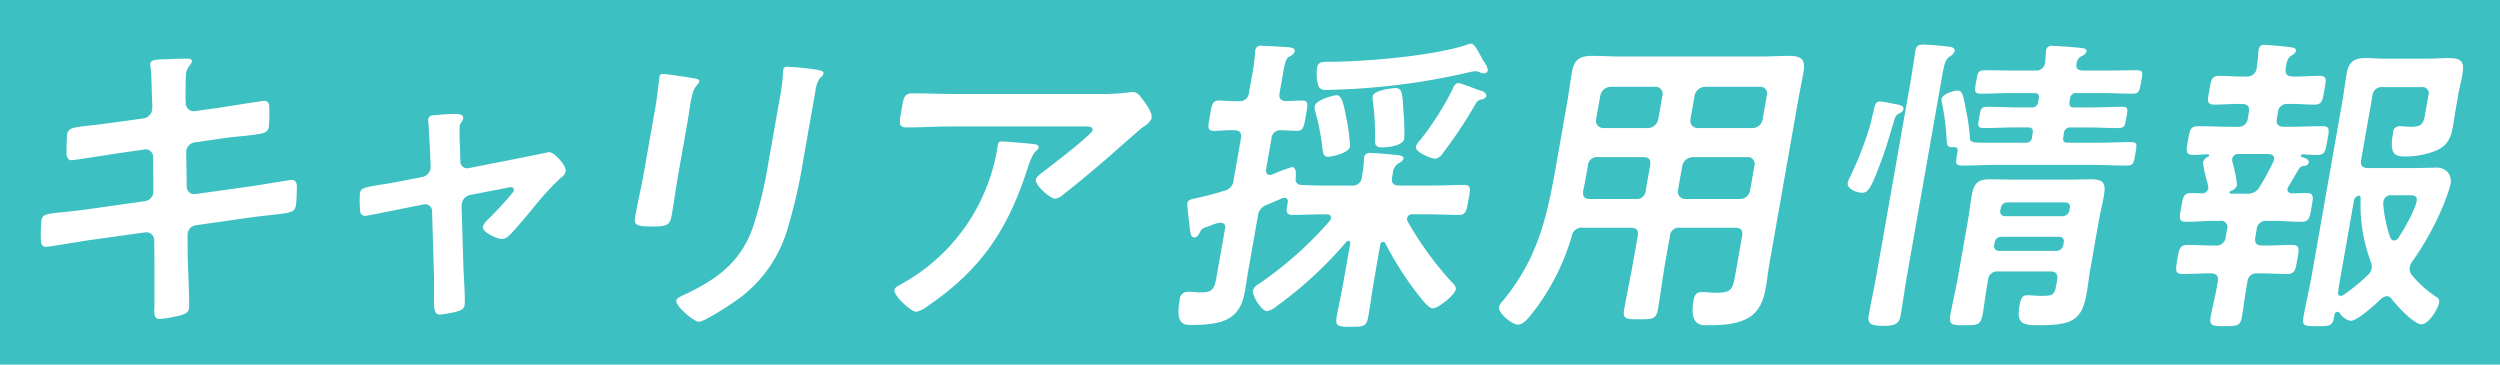 <svg id="グループ_9" data-name="グループ 9" xmlns="http://www.w3.org/2000/svg" viewBox="0 0 480 70">
  <defs>
    <style>
      .cls-1 {
        fill: #3dc0c2;
      }

      .cls-2 {
        fill: #fff;
        fill-rule: evenodd;
      }
    </style>
  </defs>
  <rect id="長方形_568" data-name="長方形 568" class="cls-1" width="480" height="70"/>
  <path id="キャリア採用情報" class="cls-2" d="M741.436,657.444c-2.212.3-4,.54-5.276,0.66-3.183.36-4.044,0.48-4.245,1.62-0.127.72-.126,2.76-0.155,3.6-0.006.72,0.227,1.44,1.007,1.44,0.36,0,7.27-1.08,8.381-1.26l5.418-.779a1.452,1.452,0,0,1,1.835,1.5l0.048,6.54a1.861,1.861,0,0,1-1.648,1.86l-10.584,1.5c-2.153.3-3.8,0.48-5.026,0.6-3.232.3-4.034,0.42-4.234,1.56a26.786,26.786,0,0,0-.088,3.9c0.053,0.72.209,1.2,1.049,1.2,0.54,0,6.91-1.08,8.081-1.26l10.824-1.5a1.517,1.517,0,0,1,1.786,1.44l0.04,4.2c0.008,2.34.008,5.4,0,7.8a2.892,2.892,0,0,1-.006.72c-0.053,1.32-.134,2.46,1.006,2.46a25.116,25.116,0,0,0,4.087-.72c0.7-.24,1.394-0.42,1.542-1.26,0.158-.9-0.228-8.579-0.243-10.2l-0.022-3.96a1.86,1.86,0,0,1,1.588-1.86l9.723-1.38c2.093-.3,3.684-0.48,4.905-0.6,3.734-.42,4.355-0.54,4.588-1.86,0.085-.48.113-1.32,0.148-1.86-0.007-.3.035-0.54,0.017-0.78,0.053-1.32.092-2.22-1.048-2.22-0.3,0-7.351,1.2-8.393,1.32l-9.962,1.38a1.433,1.433,0,0,1-1.727-1.44l-0.1-6.6a1.894,1.894,0,0,1,1.587-1.86l4.987-.72c1.973-.3,3.494-0.42,4.715-0.54,3.554-.42,4.345-0.48,4.567-1.74a27.056,27.056,0,0,0,.108-3c-0.021-.9.109-1.98-0.971-1.98-0.36,0-7.15,1.08-8.261,1.26l-5.107.72a1.5,1.5,0,0,1-1.7-1.56l-0.06-1.02c0.028-.84.009-4.14,0.115-4.74,0.212-1.2,1.006-1.62,1.111-2.22,0.1-.54-0.624-0.54-0.984-0.54-1.44,0-2.891.06-4.341,0.12-1.511.06-2.531,0.06-2.668,0.84a1.926,1.926,0,0,0,.063.66c0.2,1.56.2,4.32,0.273,5.94l0.057,1.38a5.81,5.81,0,0,1-.049.96,1.949,1.949,0,0,1-1.6,1.56Zm54.211,11.4c-1.242.24-2.234,0.42-3.1,0.54-3.645.6-4.267,0.72-4.436,1.68a21.194,21.194,0,0,0,.047,3.48,0.932,0.932,0,0,0,.981.9c0.24,0,5.71-1.08,6.522-1.26l4.479-.9c0.06,0,.31-0.06.43-0.06a1.3,1.3,0,0,1,1.387,1.32l0.363,12.24c0.046,1.439,0,2.7.015,3.659-0.077,2.82.022,3.96,1.1,3.96a20.385,20.385,0,0,0,3.1-.54c1.013-.3,1.525-0.48,1.662-1.26,0.169-.96-0.146-5.639-0.213-6.959l-0.363-12.24,0.074-.42a2.024,2.024,0,0,1,1.6-1.56l7.143-1.38a2.361,2.361,0,0,1,.681-0.12,0.543,0.543,0,0,1,.544.66c-0.095.54-4.287,4.92-5,5.58a3.608,3.608,0,0,0-.952,1.32c-0.2,1.14,2.817,2.4,3.657,2.4a1.905,1.905,0,0,0,1.376-.66c0.776-.66,3.821-4.32,4.661-5.34a54.154,54.154,0,0,1,5.345-5.82,1.9,1.9,0,0,0,.861-1.14c0.2-1.14-2.224-3.719-3.184-3.719-0.06,0-4.669.959-5.29,1.079l-10.069,1.98a1.319,1.319,0,0,1-1.687-1.32l-0.064-2.7a38.905,38.905,0,0,1-.05-4.14,1.789,1.789,0,0,1,.356-0.66,2.5,2.5,0,0,0,.3-0.66c0.148-.84-0.861-0.9-1.521-0.9-1.2,0-2.9.12-4.122,0.24a1.077,1.077,0,0,0-1.087.72c-0.021.12,0.11,1.08,0.149,2.22,0.113,1.74.223,3.84,0.23,4.14l0.114,2.759A1.982,1.982,0,0,1,800,668Zm79.9-17.279a5.693,5.693,0,0,1,.874-2.58,1.534,1.534,0,0,0,.688-0.84c0.095-.54-0.614-0.6-1.073-0.72a49.7,49.7,0,0,0-5.834-.6,0.676,0.676,0,0,0-.826.6,5.918,5.918,0,0,0-.059,1.02,32.8,32.8,0,0,1-.55,4.14l-2.3,13.019a81.039,81.039,0,0,1-2.76,11.58c-2.215,6.78-6.6,10.2-13.017,13.259-0.522.24-1.747,0.72-1.842,1.26-0.19,1.08,3.421,4.08,4.321,4.08,1.08,0,6.172-3.36,7.34-4.2a25.475,25.475,0,0,0,9.773-13.919,98,98,0,0,0,2.912-12.78Zm-24.5,5.58c0.243-1.38.374-2.46,0.532-3.36,0.328-1.86.607-2.76,1.274-3.48a1.657,1.657,0,0,0,.416-0.66c0.1-.54-0.745-0.54-1.963-0.78-0.818-.12-4.443-0.66-5.043-0.66a0.579,0.579,0,0,0-.646.6c-0.063.36-.067,0.72-0.13,1.08-0.215,1.56-.37,3.12-0.655,4.74L842.6,667.283c-0.5,2.82-1.163,5.58-1.66,8.4-0.286,1.62.463,1.8,3.283,1.8s3.4-.24,3.73-2.1c0.475-2.7.842-5.46,1.318-8.16Zm60.251,4.02c-0.6,0-.652.3-0.737,0.78a35.517,35.517,0,0,1-2.536,8.939,36.372,36.372,0,0,1-15.616,17.459c-0.935.54-1.578,0.78-1.673,1.32-0.19,1.08,3.16,4.2,4.18,4.2a5.3,5.3,0,0,0,2.17-1.08c10.156-6.9,15.219-14.519,18.894-25.5,0.38-1.14,1.033-3.48,1.961-4.319a1.158,1.158,0,0,0,.466-0.6c0.116-.66-0.724-0.66-1.133-0.72C916.4,661.524,912.08,661.164,911.3,661.164Zm-8.892-9.12c-2.76,0-5.5-.12-8.258-0.12-1.38,0-1.627.72-1.9,2.28l-0.212,1.2c-0.423,2.4-.479,3.06,1.081,3.06,2.7,0,5.432-.18,8.191-0.18h25.739c0.54,0,1.881-.12,1.733.72s-7.844,6.719-9.093,7.679c-0.483.36-1.711,1.2-1.817,1.8-0.18,1.02,2.715,3.66,3.735,3.66a2.956,2.956,0,0,0,1.588-.84c2.569-1.98,6.228-5.04,8.708-7.2,0.858-.78,6.182-5.459,6.6-5.759a3.465,3.465,0,0,0,1.606-1.62c0.19-1.08-1.024-2.7-1.607-3.48s-1.045-1.56-1.945-1.56a3.3,3.3,0,0,0-.79.06,44.159,44.159,0,0,1-6.293.3H902.408Zm86.207,8.58a41.5,41.5,0,0,0-.132-5.04c-0.209-3.24-.135-4.68-1.515-4.68-0.48,0-4.2.36-4.425,1.62a4.684,4.684,0,0,0,.06,1.02,48.3,48.3,0,0,1,.411,7.2c-0.017.78-.1,1.56,1.345,1.56C985.439,662.3,988.372,662,988.615,660.624Zm10.342-10.68a1.308,1.308,0,0,0-.949.96,56.12,56.12,0,0,1-6.4,10.08,2.735,2.735,0,0,0-.751,1.2c-0.18,1.02,2.9,2.279,3.738,2.279a2.084,2.084,0,0,0,1.45-1.08,86.266,86.266,0,0,0,6.292-9.479,1.611,1.611,0,0,1,.92-0.78,1.282,1.282,0,0,0,1.13-.66,1.122,1.122,0,0,0-1.02-1.02C1002.57,651.2,999.5,649.944,998.957,649.944Zm-20.746,12.18a33.53,33.53,0,0,0-.718-5.46c-0.579-3.18-.968-4.38-1.868-4.38-0.54,0-3.988.84-4.22,2.16a2.654,2.654,0,0,0,.131.96,49.953,49.953,0,0,1,1.158,5.34c0.326,2.579.248,3.359,1.328,3.359C974.562,664.1,977.978,663.443,978.211,662.124Zm26.449-14.58a3.118,3.118,0,0,0-.72-1.68c-0.29-.42-0.51-0.9-0.78-1.38-0.59-1.08-1.13-2.1-1.73-2.1a2.526,2.526,0,0,0-.88.24c-6.624,2.16-19.343,3.18-26.073,3.24-1.26,0-2.379-.12-2.59,1.08a8.448,8.448,0,0,0,.12,3.06,1.329,1.329,0,0,0,1.458,1.26,129.8,129.8,0,0,0,27.725-3.42,7.324,7.324,0,0,1,1.11-.18,2.219,2.219,0,0,1,.86.24,2.59,2.59,0,0,0,.74.18A0.751,0.751,0,0,0,1004.66,647.544Zm-11.644,27.6c2.1,0,4.238.12,6.038,0.12,1.436,0,1.506-.72,1.9-2.94,0.37-2.1.56-2.82-.88-2.82-2.04,0-4.042.12-6.081,0.12h-6.3c-1.14,0-1.606-.42-1.395-1.62l0.106-.6a2.553,2.553,0,0,1,1.08-2.04,1.825,1.825,0,0,0,.988-0.84c0.116-.66-0.893-0.72-1.363-0.78-1.119-.12-3.956-0.36-4.976-0.36a1.037,1.037,0,0,0-1.218.78c-0.031.18,0,.36-0.035,0.54a21.08,21.08,0,0,1-.4,3.3,1.711,1.711,0,0,1-1.966,1.62h-4.26c-1.8,0-3.54,0-5.318-.12a1.064,1.064,0,0,1-1.137-1.38c0-.66.179-2.04-0.78-2.04a34.916,34.916,0,0,0-3.664,1.38,1.588,1.588,0,0,1-.5.12c-0.72,0-.8-0.54-0.759-1.14l1.015-5.759a1.7,1.7,0,0,1,1.8-1.68c0.54,0,2.739.12,3.1,0.12,1.26,0,1.338-.78,1.729-3,0.359-2.04.557-2.82-.7-2.82-0.12,0-2.771.06-3.141,0.12-1.119-.12-1.394-0.6-1.2-1.68l0.719-4.08c0.3-1.68.494-2.46,1.157-2.82a1.686,1.686,0,0,0,1.009-.96c0.127-.72-0.822-0.78-1.352-0.84-1.129-.06-3.917-0.24-4.877-0.24a1.072,1.072,0,0,0-1.348.84c-0.032.18-.014,0.42-0.035,0.54a41.754,41.754,0,0,1-.645,4.68l-0.508,2.88a1.764,1.764,0,0,1-1.976,1.68c-1.33.06-2.8-.12-3.758-0.12-1.38,0-1.419.9-1.779,2.94-0.349,1.98-.627,2.88.753,2.88,1.08,0,2.551-.18,3.8-0.12,1.2,0,1.6.48,1.384,1.68l-1.386,7.859a2.252,2.252,0,0,1-1.87,2.1c-1.274.42-3.98,1.14-5.223,1.38-0.691.18-1.662,0.24-1.789,0.96-0.084.48,0.354,3.78,0.418,4.44,0.159,1.14.159,2.16,0.939,2.16,0.6,0,.907-0.72,1.171-1.2,0.276-.54.526-0.6,1.931-1.08a5.85,5.85,0,0,1,1.955-.54,0.855,0.855,0,0,1,.808,1.2l-1.459,8.28c-0.518,2.939-.567,3.9-3.147,3.9-0.84,0-1.659-.12-2.439-0.12a1.551,1.551,0,0,0-1.655,1.56c-0.878,4.98.954,4.8,2.514,4.8,6.78,0,9.176-1.68,10.032-6.54,0.222-1.26.4-2.579,0.617-3.839l1.84-10.44a2.541,2.541,0,0,1,1.842-2.28c0.914-.42,1.877-0.78,2.791-1.2a1.594,1.594,0,0,1,.5-0.12,0.69,0.69,0,0,1,.632.84c-0.306,1.74-.493,2.46,1.007,2.46,1.68,0,3.921-.12,6.02-0.12h0.42c0.48,0,.929.18,0.823,0.78a1.16,1.16,0,0,1-.275.54,70.965,70.965,0,0,1-13.585,12.059,2.329,2.329,0,0,0-1.112,1.2c-0.19,1.08,1.692,4.02,2.712,4.02a4.291,4.291,0,0,0,1.919-1.02,75.521,75.521,0,0,0,13.257-12.239,0.552,0.552,0,0,1,.462-0.24c0.3,0,.378.24,0.325,0.54l-1.279,7.259c-0.4,2.28-.913,4.5-1.315,6.78-0.328,1.86.321,1.92,2.781,1.92,2.34,0,2.951-.06,3.279-1.92,0.4-2.28.673-4.5,1.075-6.78L984,681.023a0.623,0.623,0,0,1,.525-0.6,0.509,0.509,0,0,1,.438.24,61.643,61.643,0,0,0,6.493,10.139c0.494,0.6,1.8,2.4,2.637,2.4,1.02,0,4.224-2.52,4.425-3.66a1.547,1.547,0,0,0-.678-1.26,64.109,64.109,0,0,1-8.6-11.819,1.045,1.045,0,0,1-.074-0.6,0.951,0.951,0,0,1,1.027-.72h2.82Zm48.984-9.3a2.136,2.136,0,0,1,1.97-1.68h10.56a1.3,1.3,0,0,1,1.32,1.68l-0.82,4.68a1.969,1.969,0,0,1-1.92,1.68h-10.56a1.4,1.4,0,0,1-1.38-1.68Zm-7.57-1.68c1.2,0,1.6.48,1.39,1.68l-0.83,4.68a1.737,1.737,0,0,1-1.98,1.68h-8.69c-1.14,0-1.48-.48-1.34-1.62,0.29-1.32.54-2.7,0.77-4.02l0.13-.72a1.728,1.728,0,0,1,1.97-1.68h8.58Zm10.52-5.579a1.4,1.4,0,0,1-1.38-1.68l0.8-4.56a2.092,2.092,0,0,1,1.98-1.68h10.56a1.282,1.282,0,0,1,1.32,1.68l-0.8,4.56a1.969,1.969,0,0,1-1.92,1.68h-10.56Zm-7.56-1.68a2.082,2.082,0,0,1-1.97,1.68h-8.58a1.4,1.4,0,0,1-1.39-1.68l0.81-4.56a2.081,2.081,0,0,1,1.97-1.68h8.58a1.337,1.337,0,0,1,1.38,1.68Zm-5.35,20.819c1.2,0,1.6.48,1.4,1.62l-0.92,5.22c-0.52,2.94-1.16,5.879-1.68,8.819-0.33,1.86.32,1.92,2.9,1.92s3.25-.06,3.58-1.92c0.52-2.94.86-5.879,1.38-8.819l0.92-5.22a1.706,1.706,0,0,1,1.96-1.62h10.56c1.14,0,1.54.48,1.34,1.62l-1.28,7.26c-0.53,3-.76,3.6-3.64,3.6-0.96,0-1.84-.12-2.8-0.12-1.08,0-1.42.6-1.59,1.56-0.88,4.98,1.55,4.8,2.63,4.8,2.52,0,5.83-.06,8.21-1.62,2.04-1.38,2.67-3.6,3.04-5.7,0.27-1.5.42-3.059,0.69-4.559l5.46-31.019c0.34-1.92.73-3.78,1.07-5.7,0.43-2.46-.41-3.12-2.81-3.12-1.68,0-3.44.12-5.18,0.12h-27.42c-1.74,0-3.4-.12-5.14-0.12-2.4,0-3.49.72-3.91,3.12-0.34,1.92-.55,3.78-0.89,5.7l-2.23,12.659c-1.67,9.48-3.44,17.52-10.29,25.739a2.323,2.323,0,0,0-.59.96c-0.21,1.2,2.51,3.42,3.59,3.42,0.9,0,1.65-.84,2.25-1.5a43.486,43.486,0,0,0,8.14-15.539,1.91,1.91,0,0,1,2.13-1.56h9.12Zm47.29,8.82c-0.47,2.639-1.05,5.279-1.52,7.919-0.27,1.56.23,2.1,2.69,2.1,2.22,0,3.11-.3,3.4-1.92,0.48-2.7.83-5.4,1.31-8.1l6.75-38.339c0.31-1.74.55-2.76,1.31-3.3a2.149,2.149,0,0,0,1.03-1.08c0.13-.78-0.88-0.84-1.4-0.9-1-.12-3.6-0.36-4.56-0.36-0.9,0-1.41.18-1.57,1.08-0.06.36-.62,4.2-1.12,7.02Zm0.66-33.059c-0.84,0-.99.54-1.31,2.04-0.16.54-.28,1.2-0.48,2.04a63.267,63.267,0,0,1-4.19,10.8,2.9,2.9,0,0,0-.24.72c-0.22,1.2,1.76,1.92,2.78,1.92s1.6-.6,3.43-5.52c1.22-3.179,1.79-5.4,2.76-8.519a1.639,1.639,0,0,1,1.06-1.26,1.333,1.333,0,0,0,.67-0.72c0.14-.78-0.92-0.9-2.03-1.08A16.953,16.953,0,0,0,1079.99,653.484Zm21.98,27.119a1.283,1.283,0,0,1,1.34-1.14h10.98a0.862,0.862,0,0,1,.94,1.14l-0.06.36a1.343,1.343,0,0,1-1.35,1.2h-10.98a0.9,0.9,0,0,1-.93-1.2Zm2.04-5.1a0.9,0.9,0,0,1-.93-1.2l0.06-.3a1.277,1.277,0,0,1,1.34-1.14h10.98a0.865,0.865,0,0,1,.94,1.14l-0.06.3a1.336,1.336,0,0,1-1.35,1.2h-10.98Zm9.83,13.019c-0.38,2.16-.58,2.28-3.1,2.28-0.84,0-1.66-.12-2.56-0.12-0.96,0-1.23.84-1.43,1.98-0.6,3.42.53,3.78,3.59,3.78,6.48,0,8.38-.9,9.3-6.12,0.26-1.5.4-2.939,0.65-4.379l1.66-9.42c0.3-1.68.7-3.3,1-4.98,0.41-2.34-.05-3.12-2.45-3.12-1.5,0-3.01.06-4.51,0.06h-10.44c-1.5,0-2.99-.06-4.49-0.06-2.4,0-3.09.84-3.5,3.18-0.3,1.68-.46,3.3-0.76,4.98l-1.83,10.38c-0.43,2.459-1.05,4.979-1.5,7.5-0.35,1.98.43,1.98,2.83,1.98,2.46,0,3.01-.06,3.39-2.22s0.59-4.32,1.02-6.419a1.728,1.728,0,0,1,1.97-1.68h9.96c1.14,0,1.54.48,1.32,1.68Zm-7.9-40.978c-1.98,0-3.89-.06-5.87-0.06-1.32,0-1.34.48-1.65,2.22s-0.4,2.28.86,2.28c1.92,0,3.92-.12,5.9-0.12h4.32c0.84,0,1.09.3,0.94,1.14l-0.09.48a1.176,1.176,0,0,1-1.34,1.14h-2.4c-1.98,0-3.94-.12-5.98-0.12-1.32,0-1.33.42-1.62,2.04-0.27,1.56-.41,2.04.91,2.04,2.04,0,4.04-.12,6.02-0.12h2.4c0.84,0,1.07.36,0.92,1.2l-0.1.6a1.153,1.153,0,0,1-1.34,1.14h-4.74c-5.64,0-5.84.12-5.86-1.14a39.1,39.1,0,0,0-.76-5.22c-0.5-2.64-.62-3.66-1.64-3.66-0.54,0-2.86.6-3.04,1.62a2.653,2.653,0,0,0,.13.96,47.939,47.939,0,0,1,.84,6.78c0.08,0.96.02,1.62,1.3,1.5,0.6,0,.93.18,0.81,0.84-0.39,2.219-.53,2.7.85,2.7,2.22,0,4.4-.12,6.62-0.12h18.42c2.22,0,4.36.12,6.58,0.12,1.31,0,1.34-.48,1.65-2.22,0.31-1.8.46-2.279-.86-2.279-2.22,0-4.4.12-6.62,0.12h-5.46c-0.78,0-1.03-.3-0.88-1.14l0.11-.66a1.19,1.19,0,0,1,1.35-1.14h3.06c1.98,0,3.93.12,5.97,0.12,1.32,0,1.35-.48,1.62-2.04s0.42-2.04-.84-2.04c-2.04,0-4.1.12-6.08,0.12h-3.12c-0.78,0-1.01-.36-0.88-1.14l0.09-.48a1.153,1.153,0,0,1,1.34-1.14h4.8c1.98,0,3.94.12,5.92,0.12,1.2,0,1.29-.54,1.6-2.28s0.45-2.22-.87-2.22c-1.98,0-3.91.06-5.89,0.06h-4.26c-1.14,0-1.62-.36-1.34-1.56a1.62,1.62,0,0,1,.93-1.2,1.546,1.546,0,0,0,.94-0.9c0.09-.54-0.5-0.6-0.91-0.66-0.7-.12-4.9-0.42-5.62-0.42a1.032,1.032,0,0,0-1.24.9,1,1,0,0,0-.02.42l-0.14,1.86a1.728,1.728,0,0,1-1.96,1.56h-3.78Zm72.03,32.159a25.646,25.646,0,0,1-1.4-6.66l0.07-.42a1.377,1.377,0,0,1,1.52-1.14h3.36c1.02,0,1.66.12,1.49,1.08-0.31,1.74-2.39,5.4-3.46,7.02a1.132,1.132,0,0,1-.88.6A0.887,0.887,0,0,1,1177.97,679.7Zm-10.05,10.379c0.13-1.08.33-2.22,0.54-3.359l2.48-14.1a1.194,1.194,0,0,1,.97-1.08,0.47,0.47,0,0,1,.34.48,31.183,31.183,0,0,0,1.97,12.3,2.68,2.68,0,0,1,.14,1.26,2.466,2.466,0,0,1-.77,1.26,38.166,38.166,0,0,1-4.62,3.779,0.965,0.965,0,0,1-.57.18C1167.98,690.8,1167.85,690.5,1167.92,690.082Zm10.27,1.32c0.88,1.14,4.24,4.86,5.74,4.86,1.32,0,3.14-2.82,3.38-4.2a0.933,0.933,0,0,0-.59-1.08,21.36,21.36,0,0,1-4.71-4.259,2.052,2.052,0,0,1-.35-1.38,3,3,0,0,1,.5-1.14,55.135,55.135,0,0,0,5.79-10.38,34.205,34.205,0,0,0,1.56-4.44,2.943,2.943,0,0,0-.45-2.22,2.868,2.868,0,0,0-2.59-.96c-1.38,0-2.83.06-4.21,0.06h-8.52c-1.2,0-1.59-.48-1.38-1.68l2.14-12.179a1.767,1.767,0,0,1,1.98-1.68h7.38a1.225,1.225,0,0,1,1.38,1.68l-0.63,3.6c-0.31,1.74-.71,2.34-2.63,2.34-0.78,0-1.54-.12-2.2-0.12a1.226,1.226,0,0,0-1.31,1.32c-0.7,3.959.22,4.5,2.32,4.5a15.607,15.607,0,0,0,6.09-1.2c2.15-.96,2.74-2.58,3.1-4.62,0.23-1.32.41-2.7,0.65-4.02l0.31-1.8c0.29-1.62.63-2.88,0.81-3.9,0.43-2.46.11-3.36-2.59-3.36-1.38,0-2.72.12-4.1,0.12h-8.1c-1.26,0-2.5-.12-3.76-0.12-2.22,0-3.24.72-3.63,2.94-0.32,1.8-.52,3.6-0.83,5.34l-5.86,33.3c-0.49,2.759-1.15,5.459-1.62,8.159-0.31,1.74.29,1.74,2.63,1.74s2.94,0,3.24-1.68l0.1-.6a0.651,0.651,0,0,1,.57-0.48,0.545,0.545,0,0,1,.39.18,3.316,3.316,0,0,0,2.12,1.56c1.32,0,4.69-3.12,5.84-4.2a1.912,1.912,0,0,1,1.12-.54A1.165,1.165,0,0,1,1178.19,691.4Zm-23.65-27.839c0.65,0.06,1.2.3,1.07,1.08-0.03.18-.13,0.36-0.15,0.48-0.81,1.56-1.57,3.12-2.56,4.68a2.528,2.528,0,0,1-2.53,1.38h-3.05c-0.29-.06-0.27-0.18-0.26-0.24a0.508,0.508,0,0,1,.23-0.3,1.621,1.621,0,0,0,1.21-1.08,23.361,23.361,0,0,0-.66-3.72,5.9,5.9,0,0,1-.22-0.84,1.138,1.138,0,0,1,1.22-1.44h5.7Zm5.85,2.88a1.252,1.252,0,0,1,.95-0.6,0.908,0.908,0,0,0,.94-0.6c0.11-.6-0.51-0.84-1.42-1.14a0.207,0.207,0,0,1-.08-0.24,0.285,0.285,0,0,1,.29-0.24c0.95,0.06,1.9.12,2.86,0.12,1.5,0,1.57-.779,1.92-2.759,0.36-2.04.55-2.76-.95-2.76-2.1,0-4.16.12-6.26,0.12h-1.08c-1.2,0-1.59-.54-1.39-1.68l0.18-1.02a1.741,1.741,0,0,1,1.98-1.68c1.69-.06,3.34.12,5.08,0.12,1.44,0,1.53-.84,1.86-2.76,0.36-2.04.55-2.76-.95-2.76-1.68,0-3.39.18-5.06,0.12-1.14,0-1.6-.48-1.38-1.68,0.16-1.26.38-1.86,1.07-2.34a1.546,1.546,0,0,0,.87-0.84c0.11-.66-0.72-0.72-1.19-0.78-0.81-.12-4.12-0.42-4.84-0.42a0.922,0.922,0,0,0-1.1.78l-0.1.6a29.956,29.956,0,0,1-.31,3.12,1.792,1.792,0,0,1-1.96,1.56c-1.75.06-3.46-.12-5.2-0.12-1.5,0-1.58.78-1.92,2.76-0.34,1.92-.61,2.76.95,2.76,1.74,0,3.51-.18,5.24-0.12,1.2,0,1.6.48,1.38,1.68l-0.18,1.02a1.758,1.758,0,0,1-1.97,1.68h-1.38c-2.04,0-4.12-.12-6.16-0.12-1.56,0-1.64.78-1.99,2.76-0.34,1.92-.54,2.759,1.02,2.759,0.96,0,1.88-.12,2.84-0.12a0.211,0.211,0,0,1,.2.24,0.344,0.344,0,0,1-.23.24,1.748,1.748,0,0,0-.96,1.02,26.582,26.582,0,0,0,.87,3.96c0.07,0.24.09,0.48,0.13,0.6a1.117,1.117,0,0,1,.03.48,1.2,1.2,0,0,1-1.24.96c-0.66,0-1.31-.06-2.03-0.06-1.5,0-1.58.78-1.93,2.76-0.33,1.86-.61,2.76.95,2.76,1.8,0,3.64-.18,5.5-0.18h0.96a1.225,1.225,0,0,1,1.38,1.68l-0.24,1.38a1.771,1.771,0,0,1-1.98,1.68h-0.18c-1.74,0-3.46-.12-5.2-0.12-1.5,0-1.6.9-1.93,2.76-0.35,2.04-.49,2.82,1.01,2.82,1.74,0,3.5-.12,5.18-0.12h0.18c1.14,0,1.59.48,1.39,1.619-0.33,2.22-.96,4.44-1.34,6.6-0.33,1.86.26,1.92,2.66,1.92,2.46,0,3.01-.06,3.33-1.86,0.39-2.22.6-4.44,1.05-6.66a1.723,1.723,0,0,1,1.91-1.619h0.54c1.74,0,3.46.12,5.2,0.12,1.5,0,1.6-.9,1.93-2.82,0.33-1.86.55-2.76-.95-2.76-1.74,0-3.5.12-5.24,0.12h-0.54c-1.14,0-1.54-.48-1.32-1.68l0.24-1.38a1.737,1.737,0,0,1,1.91-1.68h1.2c1.8,0,3.57.18,5.43,0.18,1.56,0,1.64-.78,2-2.82,0.34-1.92.54-2.7-1.02-2.7-0.84,0-1.75.06-2.65,0.06-0.6,0-1.04-.24-0.93-0.9a1.514,1.514,0,0,1,.21-0.48C1159.1,668.663,1159.72,667.523,1160.39,666.443Z" transform="translate(-719 -634)"/>
</svg>
